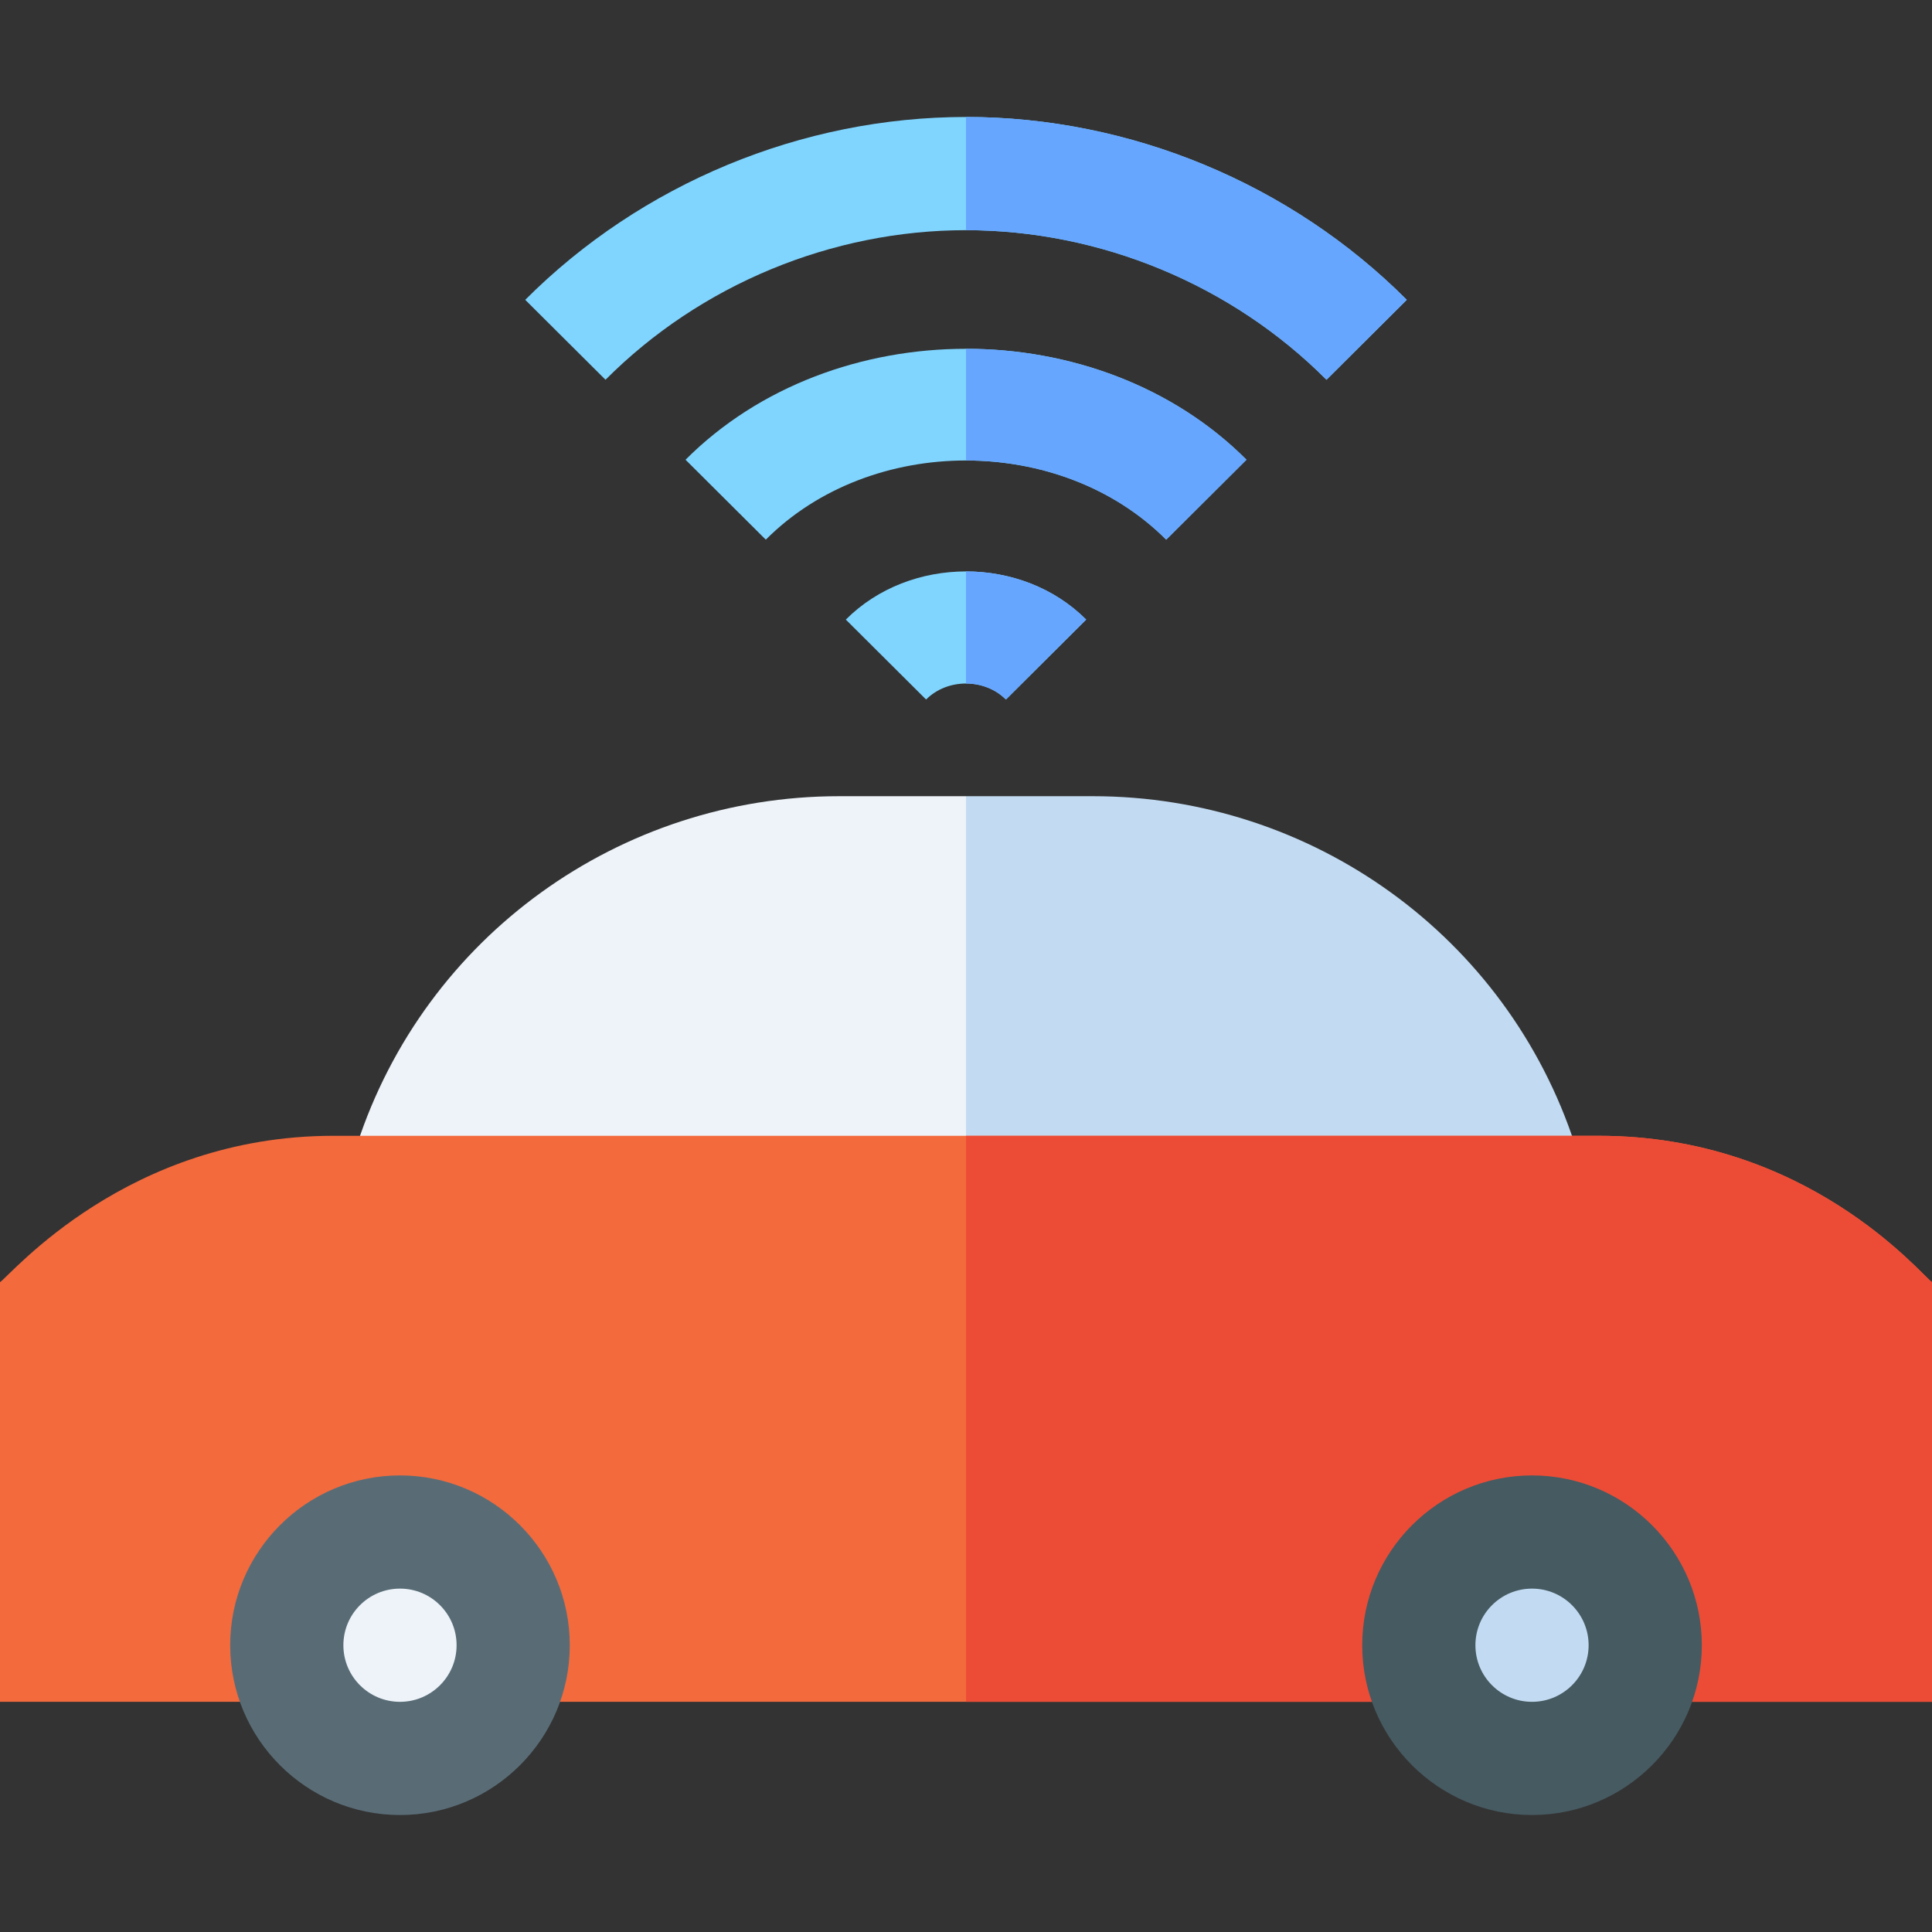 <svg xmlns="http://www.w3.org/2000/svg" version="1.1" xmlns:xlink="http://www.w3.org/1999/xlink" width="512" height="512" x="0" y="0" viewBox="0 0 512 512" style="enable-background:new 0 0 512 512" xml:space="preserve" class=""><rect x="0" y="0" width="512" height="512" fill="#333333" stroke="none"/><g><path fill="#80d5ff" d="M351.537 100.639C326.43 75.443 291.596 61 256 61s-70.43 14.443-95.537 39.639l-21.27-21.182C169.926 48.666 212.494 31 256 31s86.074 17.666 116.807 48.457z" opacity="1" data-original="#80d5ff"/><path fill="#80d5ff" d="M309.057 143.017c-27.891-27.979-78.223-27.979-106.113 0l-21.27-21.182c39.141-39.199 109.512-39.199 148.652 0zM266.576 185.38c-5.625-5.654-15.527-5.654-21.152 0l-21.27-21.182c16.992-17.021 46.699-17.021 63.691 0z" opacity="1" data-original="#80d5ff"/><path fill="#edf3f9" d="m256 211 30 120H85l9.6-27.601C112.599 248.2 164.2 211 222.4 211z" opacity="1" data-original="#edf3f9"/><path fill="#c2dbf2" d="M417.4 303.399C399.401 248.2 347.8 211 289.6 211H256v120h171z" opacity="1" data-original="#c2dbf2"/><path fill="#f36a3d" d="M512 451h-91v-15c0-8.276-6.738-15-15-15s-15 6.724-15 15v15H121v-15c0-8.276-6.738-15-15-15s-15 6.724-15 15v15H0V339.789C3.041 337.699 33.76 301 88.305 301h335.391C479.053 301 509 337.728 512 339.789z" opacity="1" data-original="#f36a3d"/><path fill="#ec4c36" d="M256 301v150h135v-15c0-8.276 6.738-15 15-15s15 6.724 15 15v15h91V339.789C508.999 337.727 479.054 301 423.695 301z" opacity="1" data-original="#ec4c36"/><path fill="#596c76" d="M106 481c-24.814 0-45-20.186-45-45s20.186-45 45-45 45 20.186 45 45-20.186 45-45 45z" opacity="1" data-original="#596c76"/><circle cx="106" cy="436" r="15" fill="#edf3f9" opacity="1" data-original="#edf3f9"/><path fill="#465a61" d="M406 481c-24.814 0-45-20.186-45-45s20.186-45 45-45 45 20.186 45 45-20.186 45-45 45z" opacity="1" data-original="#465a61"/><circle cx="406" cy="436" r="15" fill="#c2dbf2" opacity="1" data-original="#c2dbf2"/><g fill="#66a6ff"><path d="m266.576 185.38 21.27-21.182c-8.496-8.511-20.171-12.766-31.846-12.766v29.707c3.882 0 7.764 1.414 10.576 4.241zM309.057 143.017l21.27-21.182c-19.57-19.6-46.948-29.399-74.326-29.399v29.597c19.555 0 39.11 6.994 53.056 20.984zM351.537 100.639l21.27-21.182C342.074 48.666 299.506 31 256 31v30c35.596 0 70.43 14.443 95.537 39.639z" fill="#66a6ff" opacity="1" data-original="#66a6ff"/></g></g></svg>